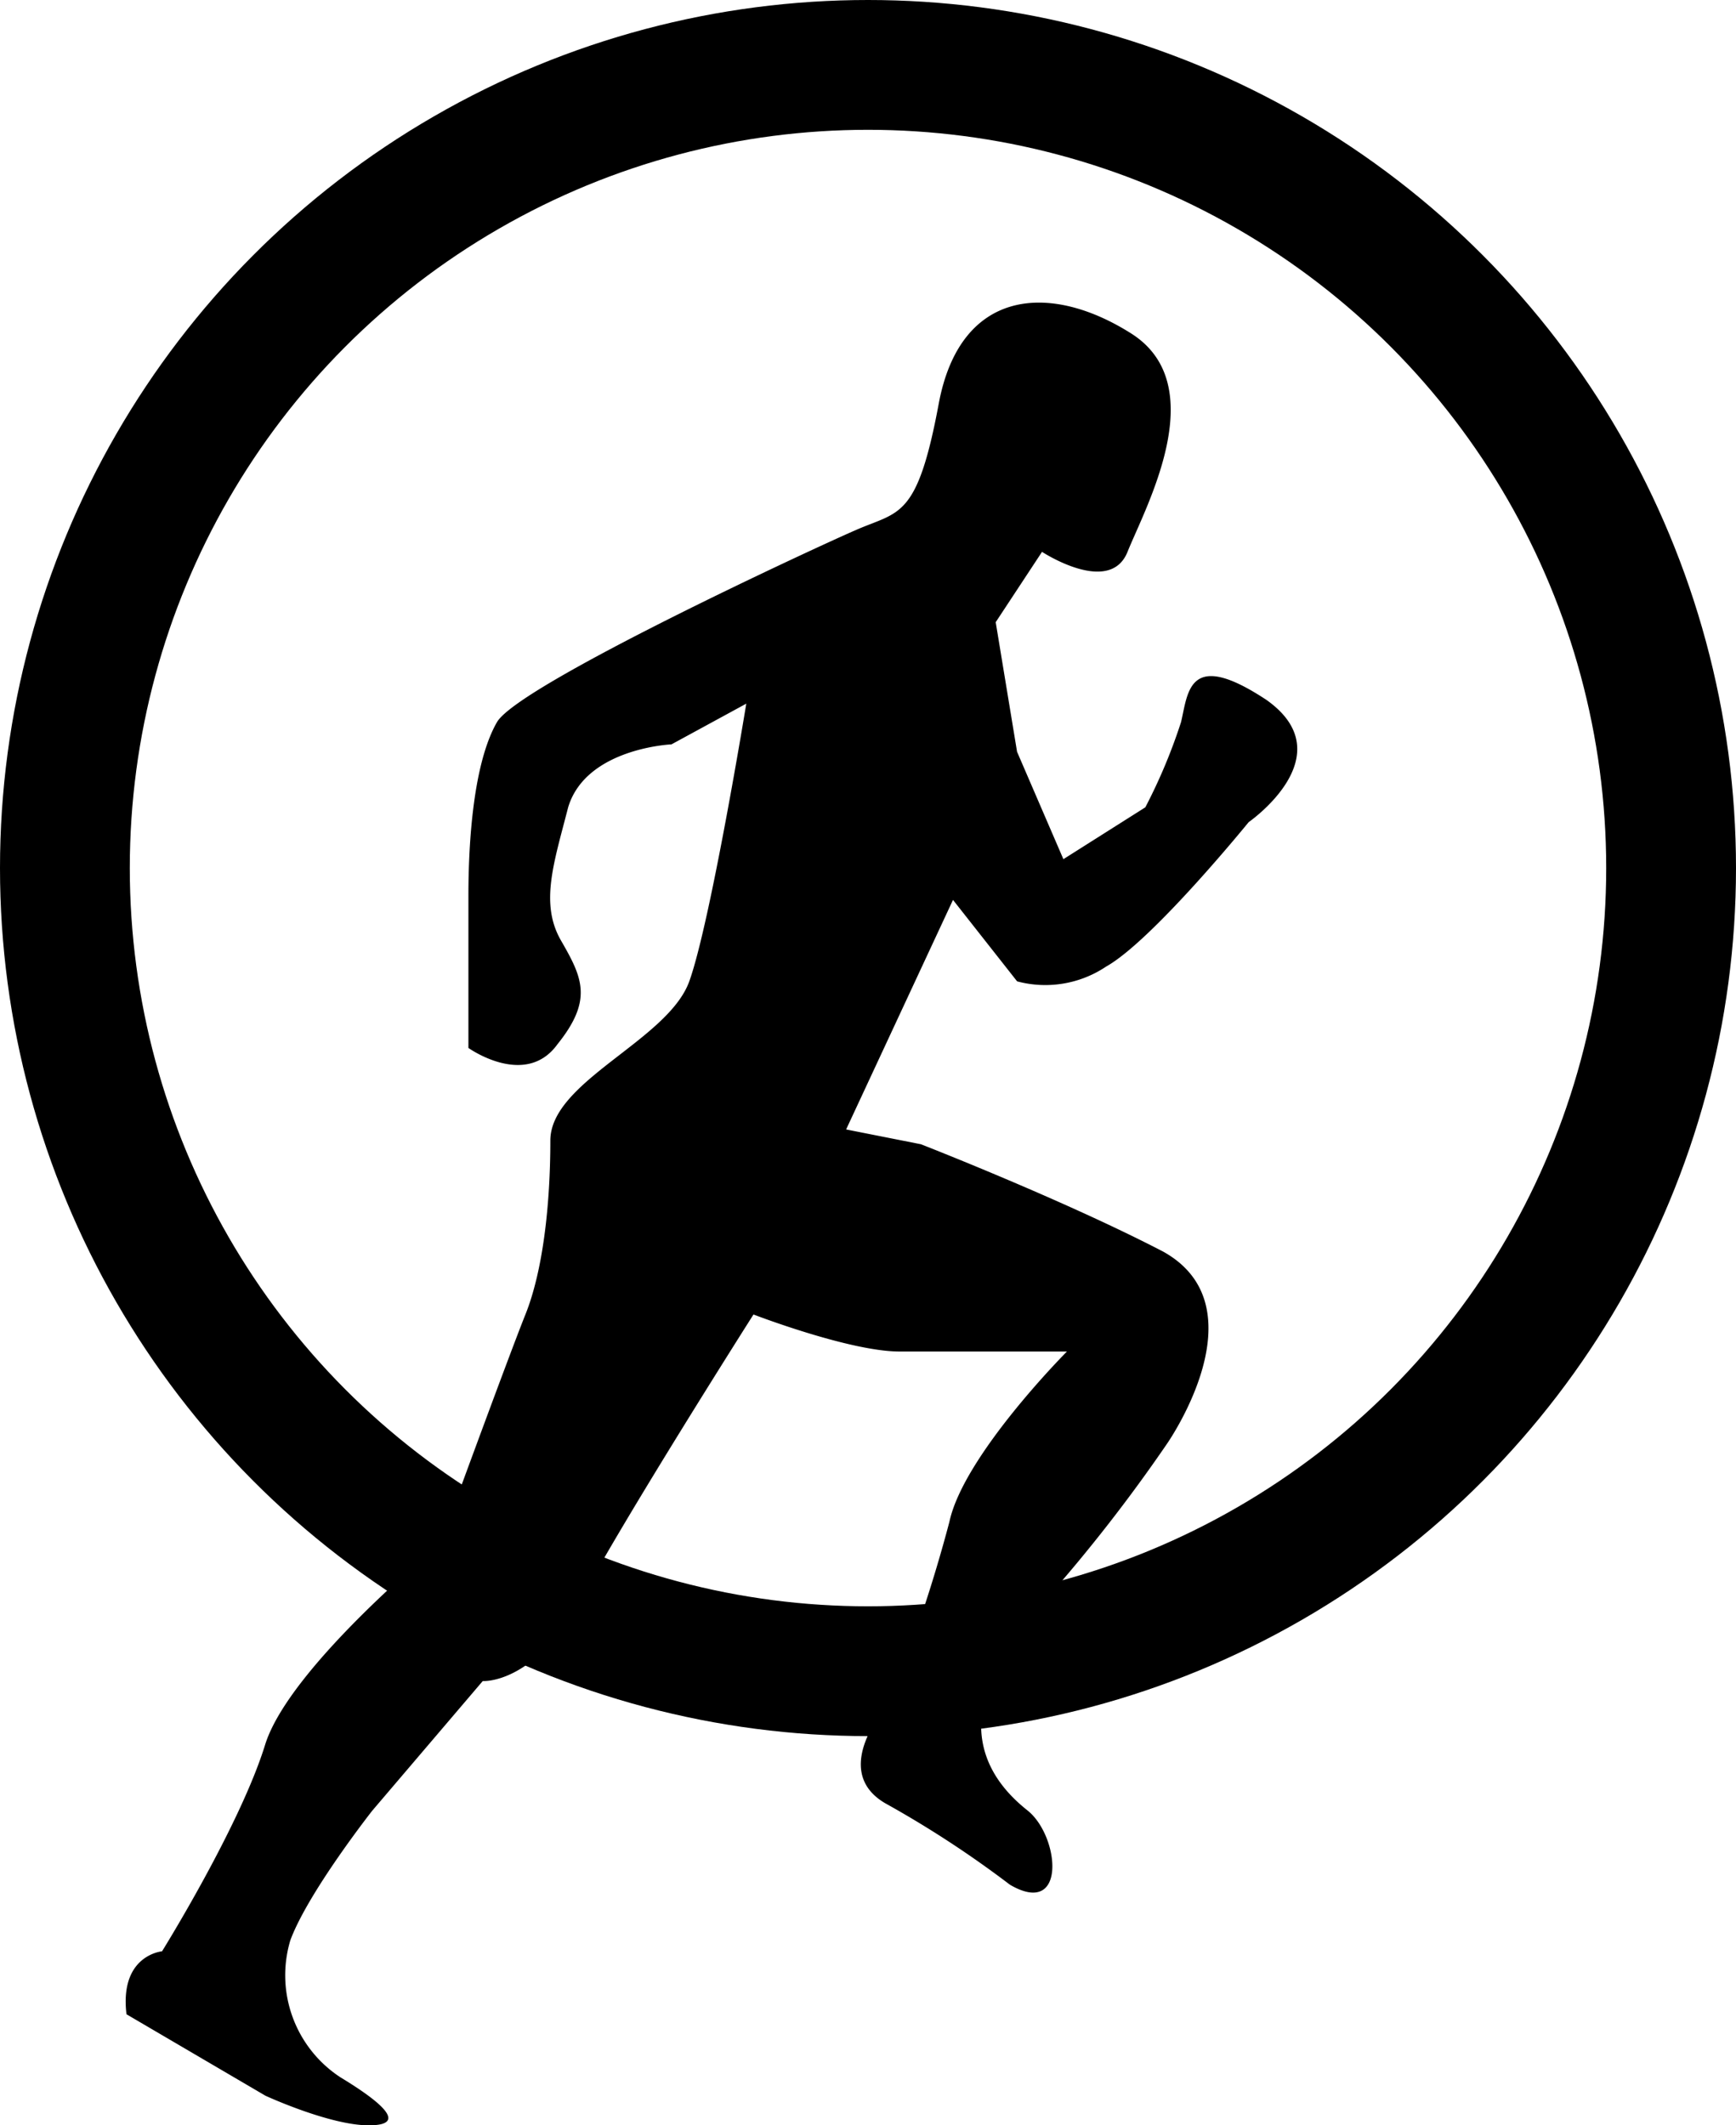 <svg xmlns="http://www.w3.org/2000/svg" width="107" height="130.988" viewBox="0 0 107 130.988">
  <g id="Group_13" data-name="Group 13" transform="translate(-1194 -3655)">
    <g id="Layer_x0020_1" transform="translate(1104.971 3665.967)">
      <path id="Path_28" data-name="Path 28" d="M96.825,113.176l8.564,5.02s3.952,1.825,6.368,1.825.878-1.369-1.757-2.966a7.514,7.514,0,0,1-3.074-8.443c1.1-2.966,5.05-7.986,5.05-7.986l6.807-7.986s3.074.228,5.929-4.792c2.635-5.02,10.759-17.8,10.759-17.8s5.929,2.282,9,2.282h10.32s-6.368,6.389-7.246,10.5a92.17,92.17,0,0,1-3.733,11.181s-3.733,4.107-.22,6.161a64.156,64.156,0,0,1,7.685,5.02c3.513,2.054,3.074-2.966,1.1-4.564-5.489-4.335-1.976-9.812,1.1-13.006a98.7,98.7,0,0,0,7.466-9.584s5.929-8.443-.22-11.865c-6.148-3.195-14.931-6.617-14.931-6.617l-4.611-.913,6.587-14.147,3.952,5.02a6.733,6.733,0,0,0,5.489-.913c2.855-1.6,8.783-8.9,8.783-8.9s5.929-4.107,1.1-7.53c-4.831-3.195-4.831-.456-5.27,1.369a33.938,33.938,0,0,1-2.2,5.248l-5.05,3.195-2.855-6.617L150.4,27.38l2.855-4.335s4.172,2.738,5.27,0,5.27-10.268.22-13.463-10.54-2.738-11.857,4.335-2.415,6.617-5.05,7.758-20.86,9.584-22.177,11.865S117.9,40.158,117.9,44.265v9.355s3.513,2.51,5.489-.228c2.2-2.738,1.537-4.107.22-6.389s-.439-4.792.439-8.214c1.1-3.651,6.368-3.879,6.368-3.879l4.611-2.51s-2.2,13.463-3.513,17.113-8.564,6.161-8.564,9.812c0,3.879-.439,7.986-1.537,10.724s-5.27,14.147-5.27,14.147-9.222,7.53-10.759,12.322c-1.537,5.02-6.368,12.778-6.368,12.778S96.385,109.525,96.825,113.176Z" transform="translate(0 0)" fill-rule="evenodd"/>
    </g>
    <g id="Ellipse_1" data-name="Ellipse 1" transform="translate(1194 3655)" fill="none" stroke="#000" stroke-width="8">
      <circle cx="53.5" cy="53.5" r="53.5" stroke="none"/>
      <circle cx="53.5" cy="53.5" r="49.5" fill="none"/>
    </g>
  </g>
</svg>
